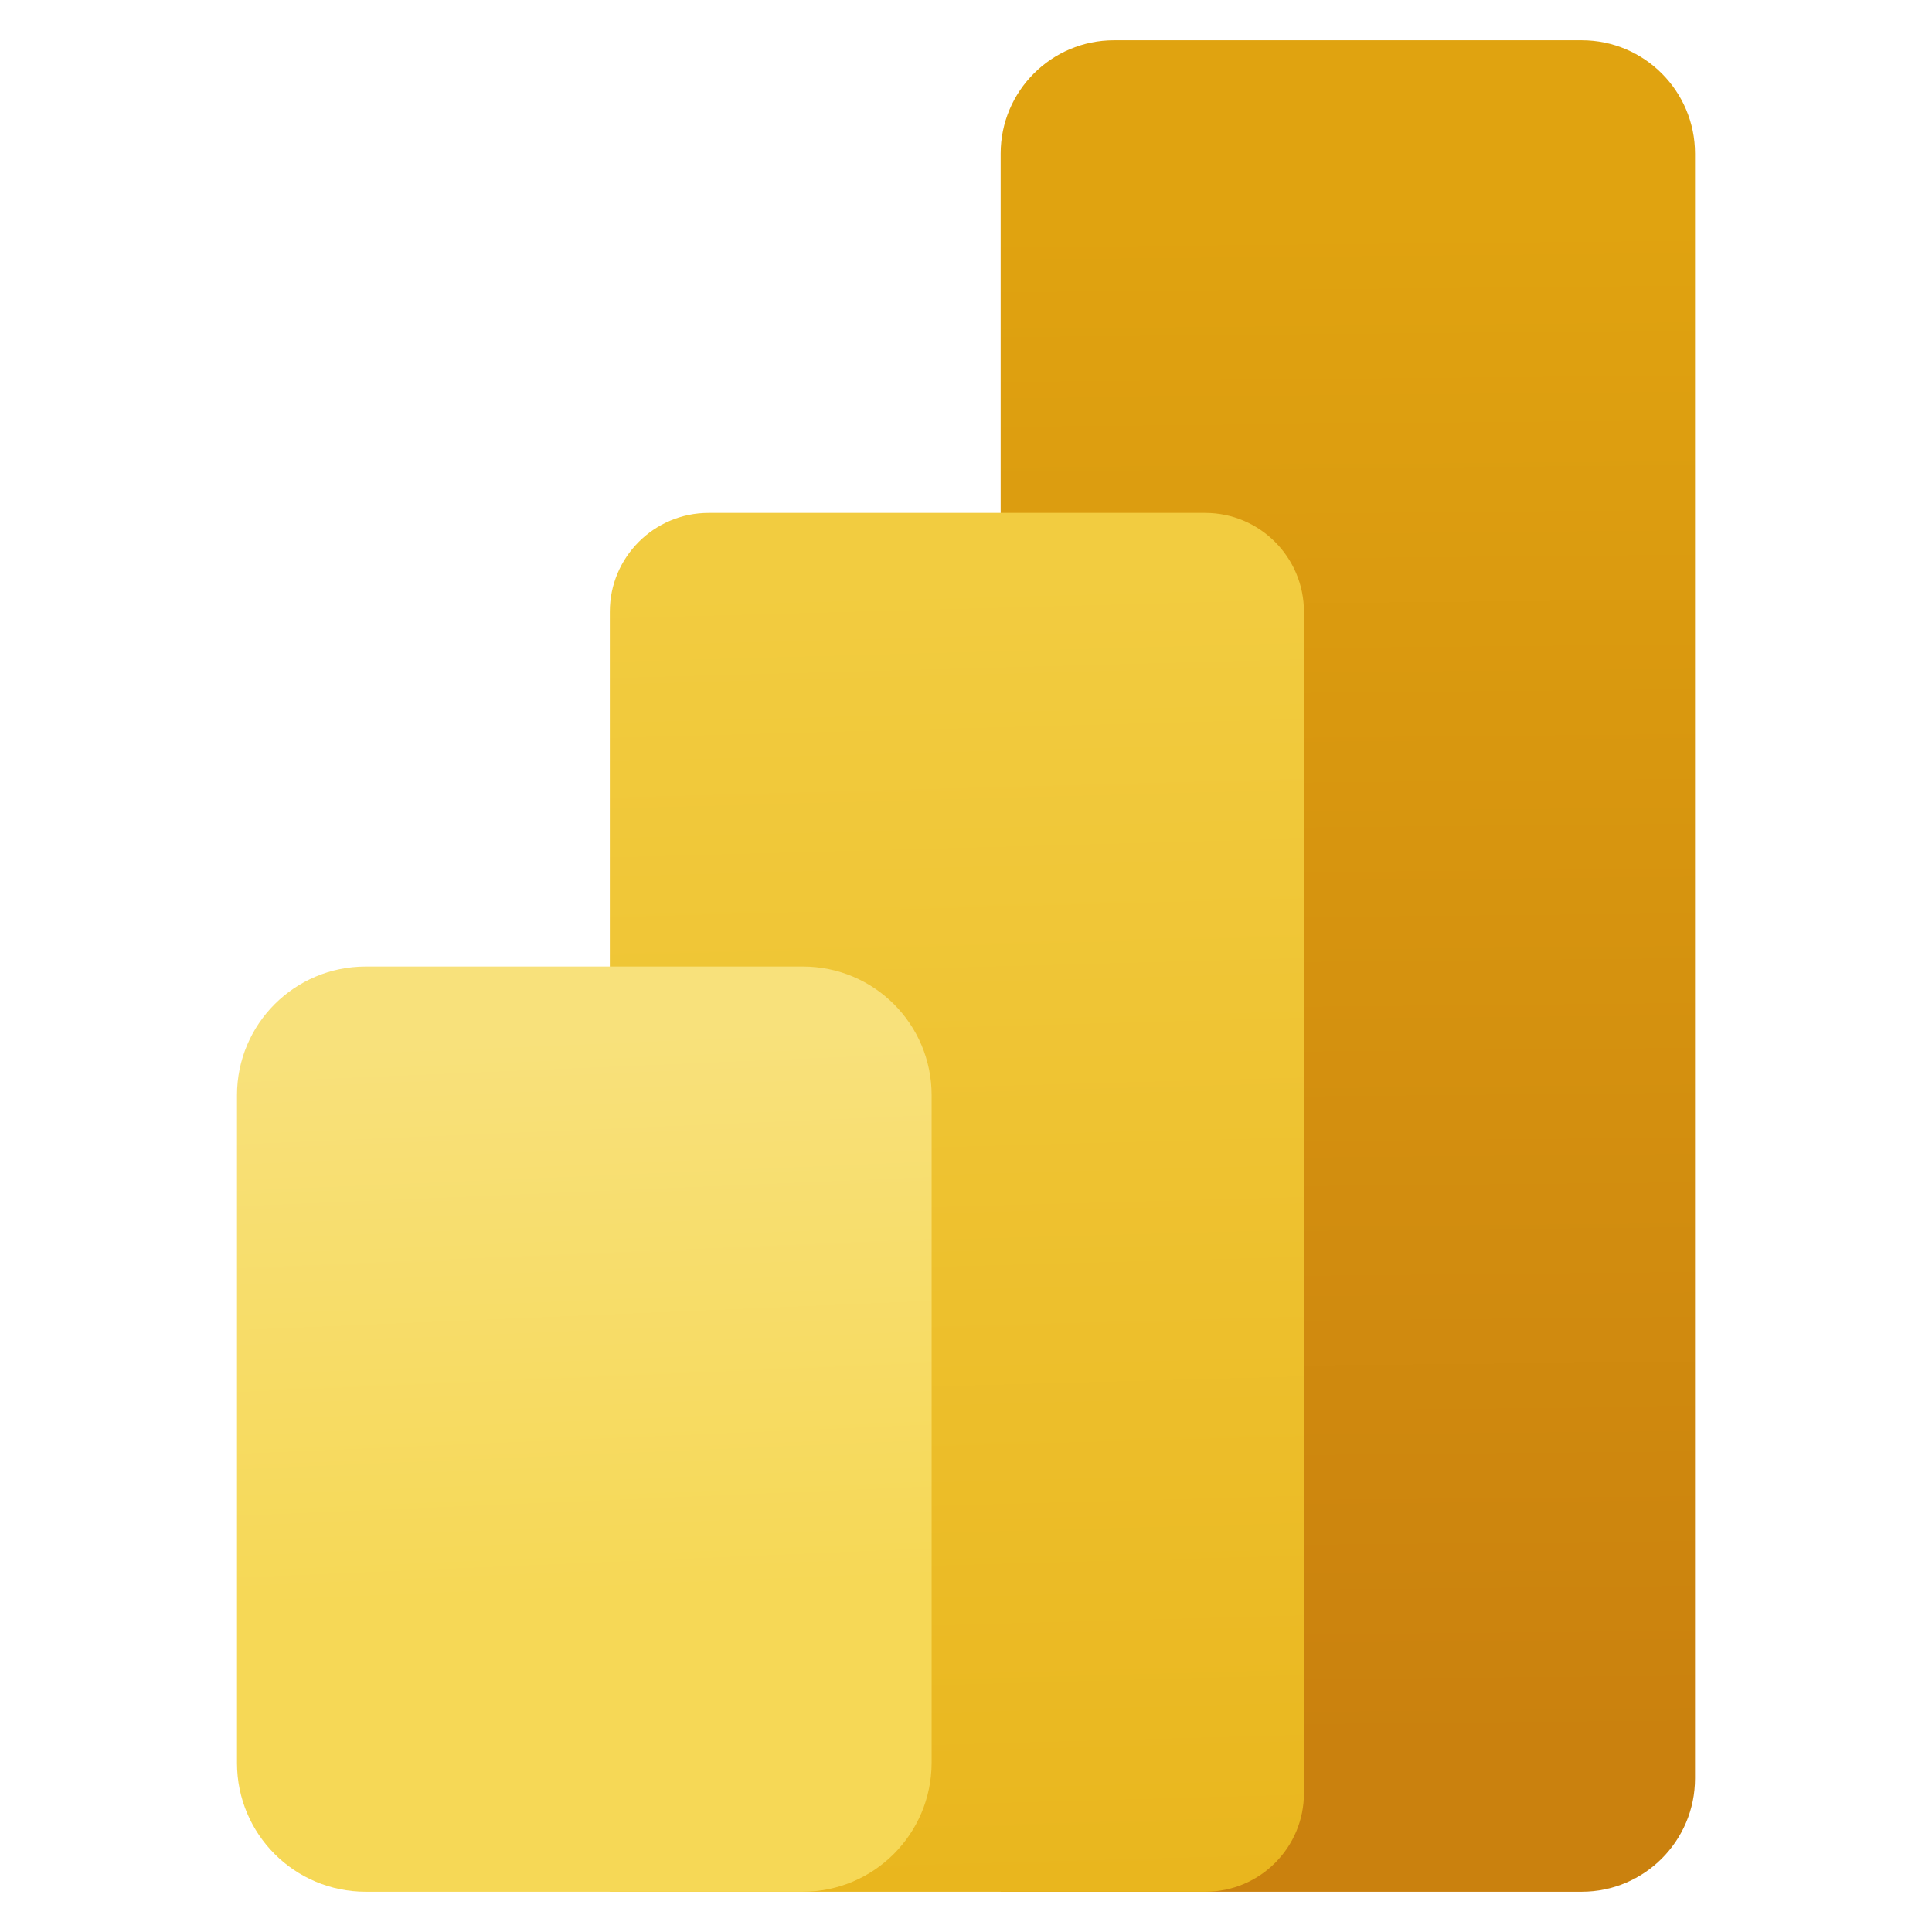 <svg width="48" height="48" viewBox="0 0 48 48" fill="none" xmlns="http://www.w3.org/2000/svg">
<path d="M39.297 47H24.861V3.816C24.861 2.262 26.123 1 27.677 1H39.297C40.85 1 42.112 2.262 42.112 3.816V44.184C42.112 45.738 40.85 47 39.297 47Z" fill="url(#paint0_linear_589_7131)"/>
<path d="M29.949 47H15.151V15.196C15.151 13.843 16.251 12.743 17.604 12.743H29.943C31.296 12.743 32.396 13.843 32.396 15.196V44.54C32.403 45.9 31.302 47 29.949 47Z" fill="url(#paint1_linear_589_7131)"/>
<path d="M19.941 47H9.086C7.318 47 5.888 45.569 5.888 43.802V27.211C5.888 25.443 7.318 24.013 9.086 24.013H19.948C21.715 24.013 23.146 25.443 23.146 27.211V43.802C23.139 45.569 21.709 47 19.941 47Z" fill="url(#paint2_linear_589_7131)"/>
<defs>
<linearGradient id="paint0_linear_589_7131" x1="33.294" y1="5.208" x2="33.661" y2="43.375" gradientUnits="userSpaceOnUse">
<stop offset="0.008" stop-color="#E0A310"/>
<stop offset="1" stop-color="#CA810E"/>
</linearGradient>
<linearGradient id="paint1_linear_589_7131" x1="23.315" y1="14.078" x2="24.416" y2="54.447" gradientUnits="userSpaceOnUse">
<stop offset="0.008" stop-color="#F2CC40"/>
<stop offset="1" stop-color="#E7B116"/>
</linearGradient>
<linearGradient id="paint2_linear_589_7131" x1="14.101" y1="25.782" x2="15.202" y2="51.839" gradientUnits="userSpaceOnUse">
<stop stop-color="#F8E17B"/>
<stop offset="0.53" stop-color="#F6D856"/>
<stop offset="1" stop-color="#F6D856"/>
</linearGradient>
</defs>
</svg>
